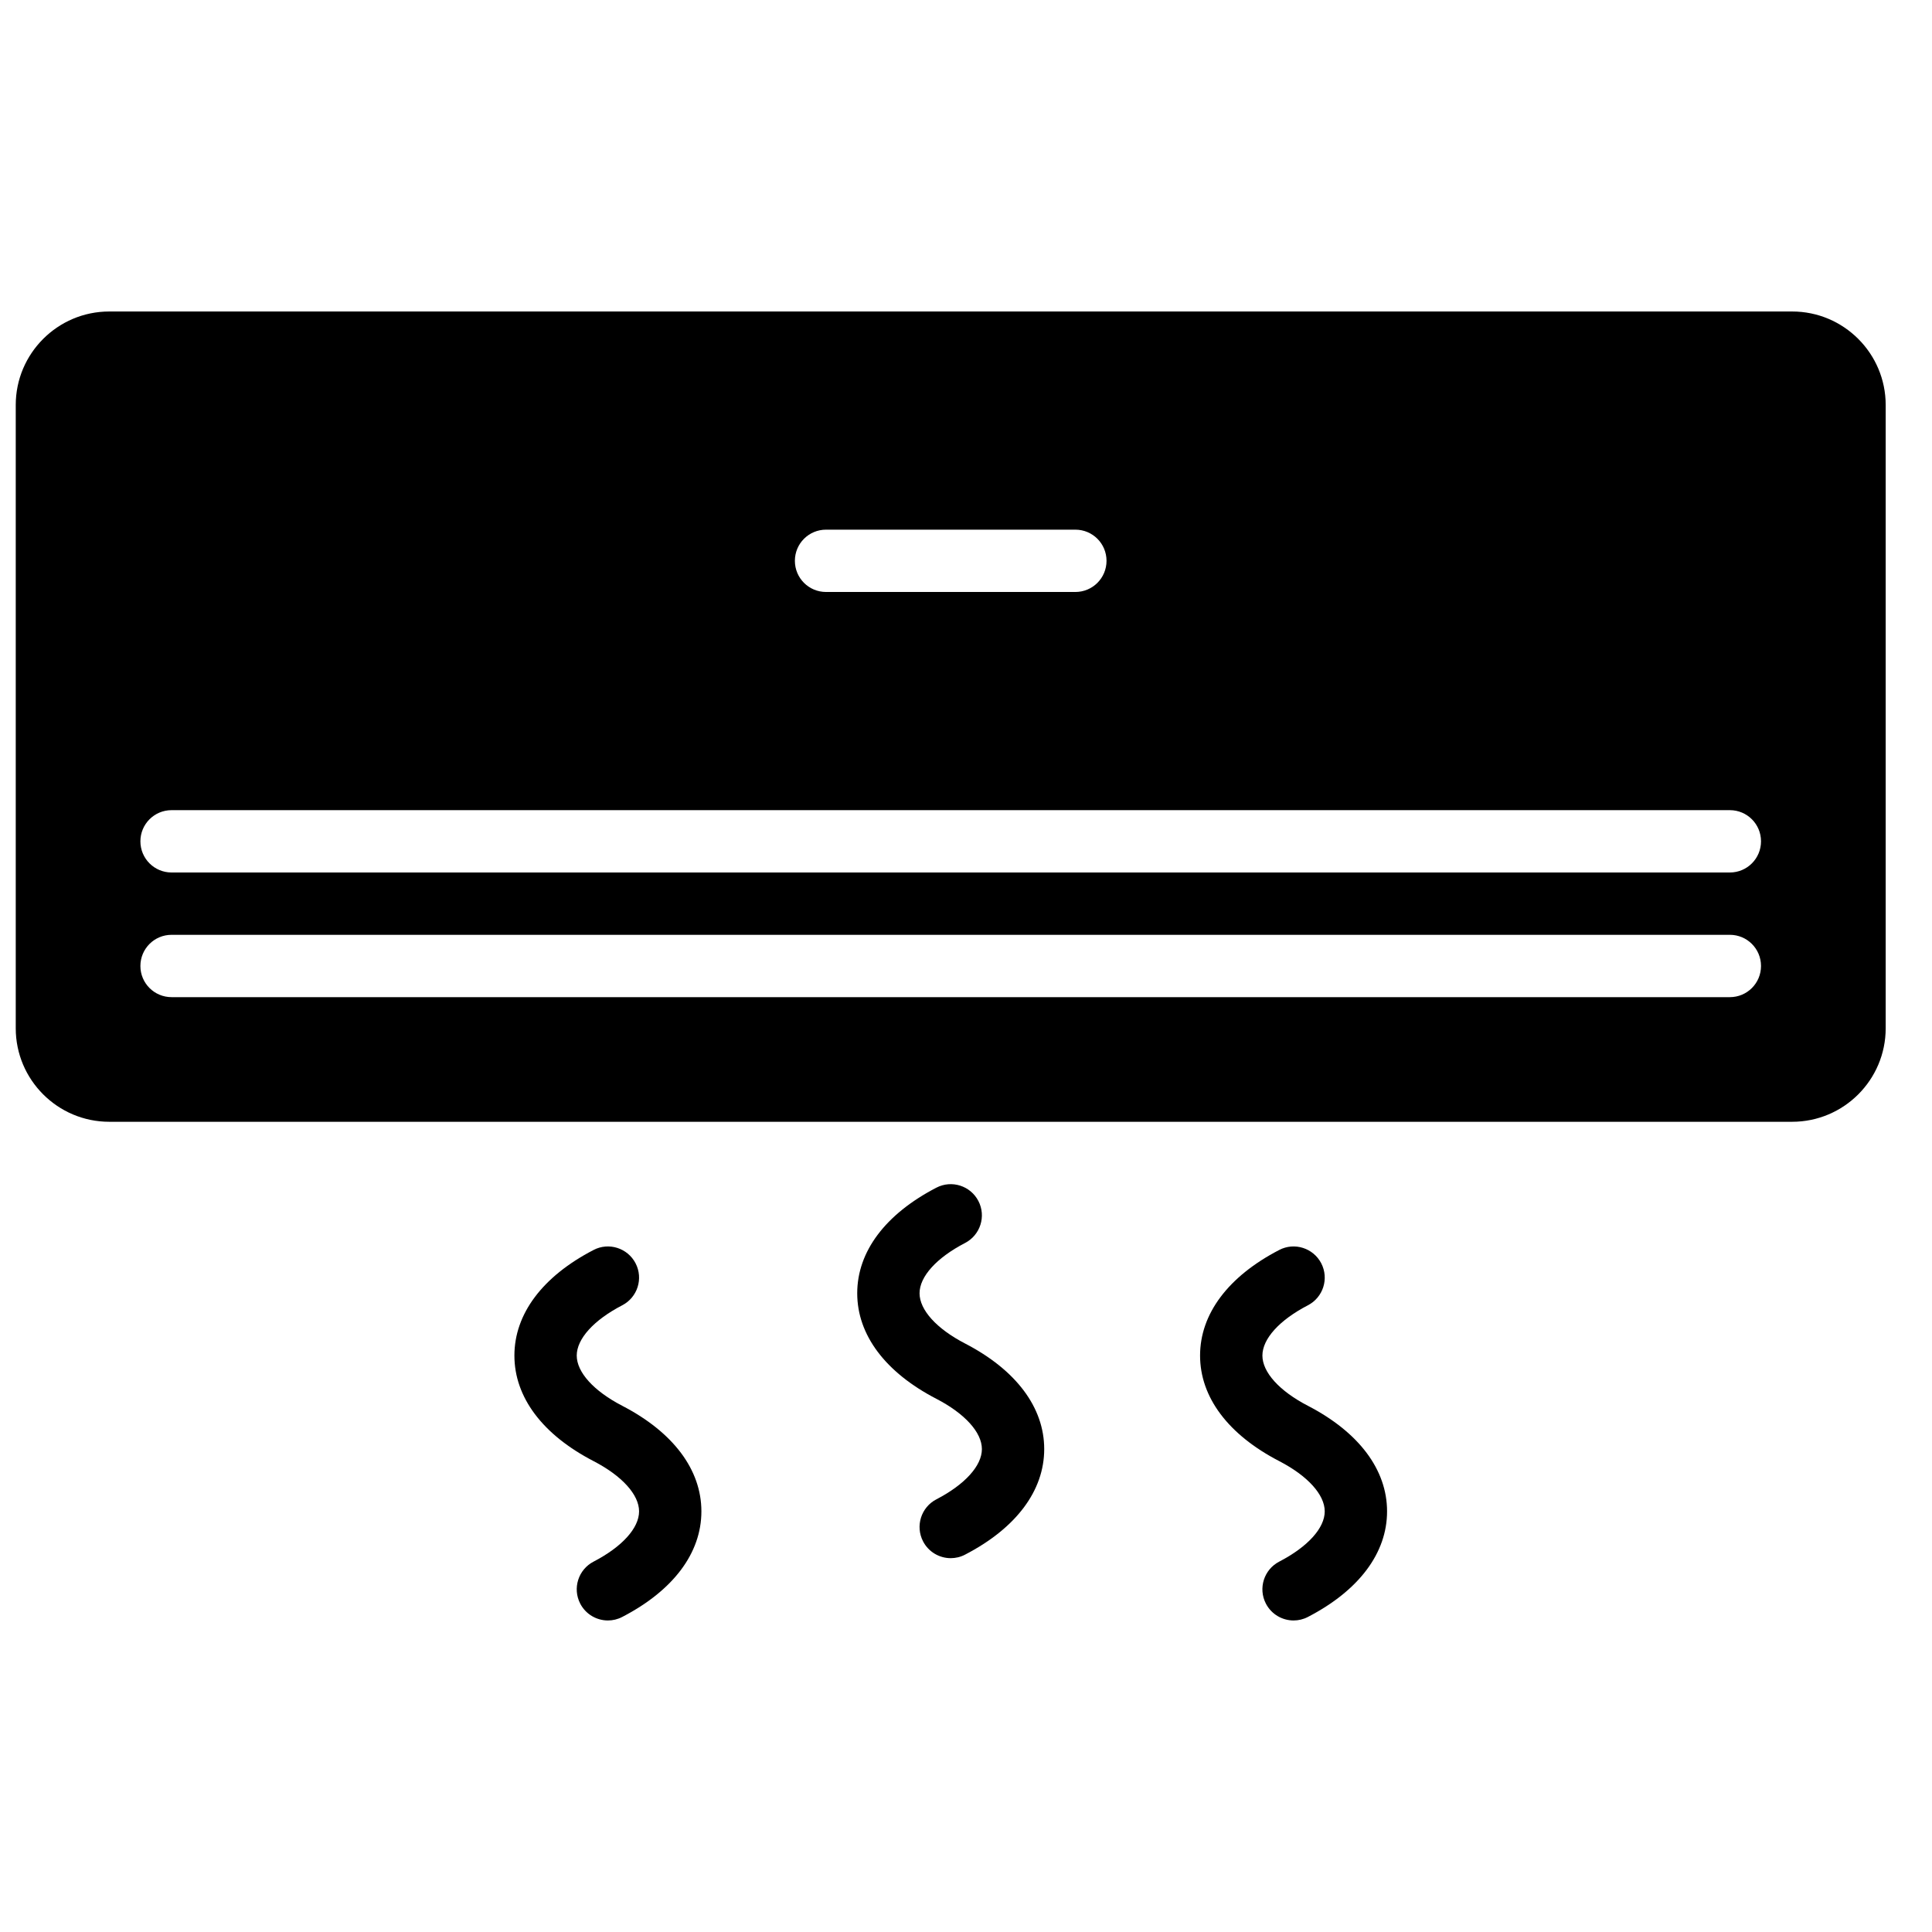 <?xml version="1.0" encoding="UTF-8"?>
<!-- Uploaded to: SVG Repo, www.svgrepo.com, Generator: SVG Repo Mixer Tools -->
<svg width="800px" height="800px" version="1.1" viewBox="144 144 512 512" xmlns="http://www.w3.org/2000/svg">
 <defs>
  <clipPath id="a">
   <path d="m148.09 226h495.91v216h-495.91z"/>
  </clipPath>
 </defs>
 <g clip-path="url(#a)">
  <path d="m602.43 375.22h-412.96c-4.57 0-8.262-3.695-8.262-8.262 0-4.566 3.691-8.258 8.262-8.258h412.96c4.566 0 8.258 3.691 8.258 8.258 0 4.566-3.691 8.262-8.258 8.262m0 33.035h-412.96c-4.57 0-8.262-3.691-8.262-8.258 0-4.57 3.691-8.262 8.262-8.262h412.96c4.566 0 8.258 3.691 8.258 8.262 0 4.566-3.691 8.258-8.258 8.258m-239.52-123.89h66.074c4.566 0 8.258 3.691 8.258 8.258s-3.691 8.258-8.258 8.258h-66.074c-4.566 0-8.258-3.691-8.258-8.258s3.691-8.258 8.258-8.258m256.04-57.816h-446c-13.66 0-24.777 11.117-24.777 24.777v165.18c0 13.66 11.117 24.777 24.777 24.777h446c13.66 0 24.777-11.117 24.777-24.777v-165.18c0-13.66-11.117-24.777-24.777-24.777" fill-rule="evenodd"/>
 </g>
 <path d="m399.75 500.04c-7.551-3.914-12.059-8.887-12.059-13.312 0-4.426 4.508-9.406 12.059-13.324 4.047-2.098 5.633-7.078 3.535-11.125-2.098-4.047-7.086-5.641-11.133-3.535-13.531 7.016-20.98 16.949-20.98 27.984s7.449 20.969 20.98 27.973c7.547 3.914 12.059 8.895 12.059 13.324 0 4.426-4.512 9.398-12.059 13.312-4.047 2.098-5.633 7.078-3.535 11.133 1.469 2.832 4.352 4.461 7.34 4.461 1.273 0 2.586-0.297 3.793-0.934 13.527-7.004 20.977-16.941 20.977-27.973 0-11.035-7.449-20.973-20.977-27.984" fill-rule="evenodd"/>
 <path d="m308.9 516.55c-7.551-3.914-12.059-8.887-12.059-13.312 0-4.43 4.508-9.41 12.059-13.324 4.047-2.098 5.633-7.078 3.535-11.125s-7.094-5.648-11.133-3.535c-13.531 7.012-20.98 16.949-20.98 27.984 0 11.031 7.449 20.969 20.98 27.973 7.547 3.914 12.059 8.895 12.059 13.32 0 4.43-4.512 9.398-12.059 13.316-4.047 2.098-5.633 7.078-3.535 11.133 1.469 2.832 4.352 4.461 7.344 4.461 1.27 0 2.582-0.301 3.789-0.934 13.527-7.004 20.977-16.941 20.977-27.977 0-11.031-7.449-20.969-20.977-27.98" fill-rule="evenodd"/>
 <path d="m490.61 516.55c-7.551-3.914-12.059-8.887-12.059-13.312 0-4.43 4.508-9.41 12.059-13.324 4.047-2.098 5.633-7.078 3.535-11.125s-7.098-5.648-11.137-3.535c-13.527 7.012-20.977 16.949-20.977 27.984 0 11.031 7.449 20.969 20.977 27.973 7.551 3.914 12.059 8.895 12.059 13.32 0 4.43-4.508 9.398-12.059 13.316-4.047 2.098-5.633 7.078-3.531 11.133 1.469 2.832 4.352 4.461 7.34 4.461 1.273 0 2.586-0.301 3.793-0.934 13.527-7.004 20.977-16.941 20.977-27.977 0-11.031-7.449-20.969-20.977-27.98" fill-rule="evenodd"/>
</svg>